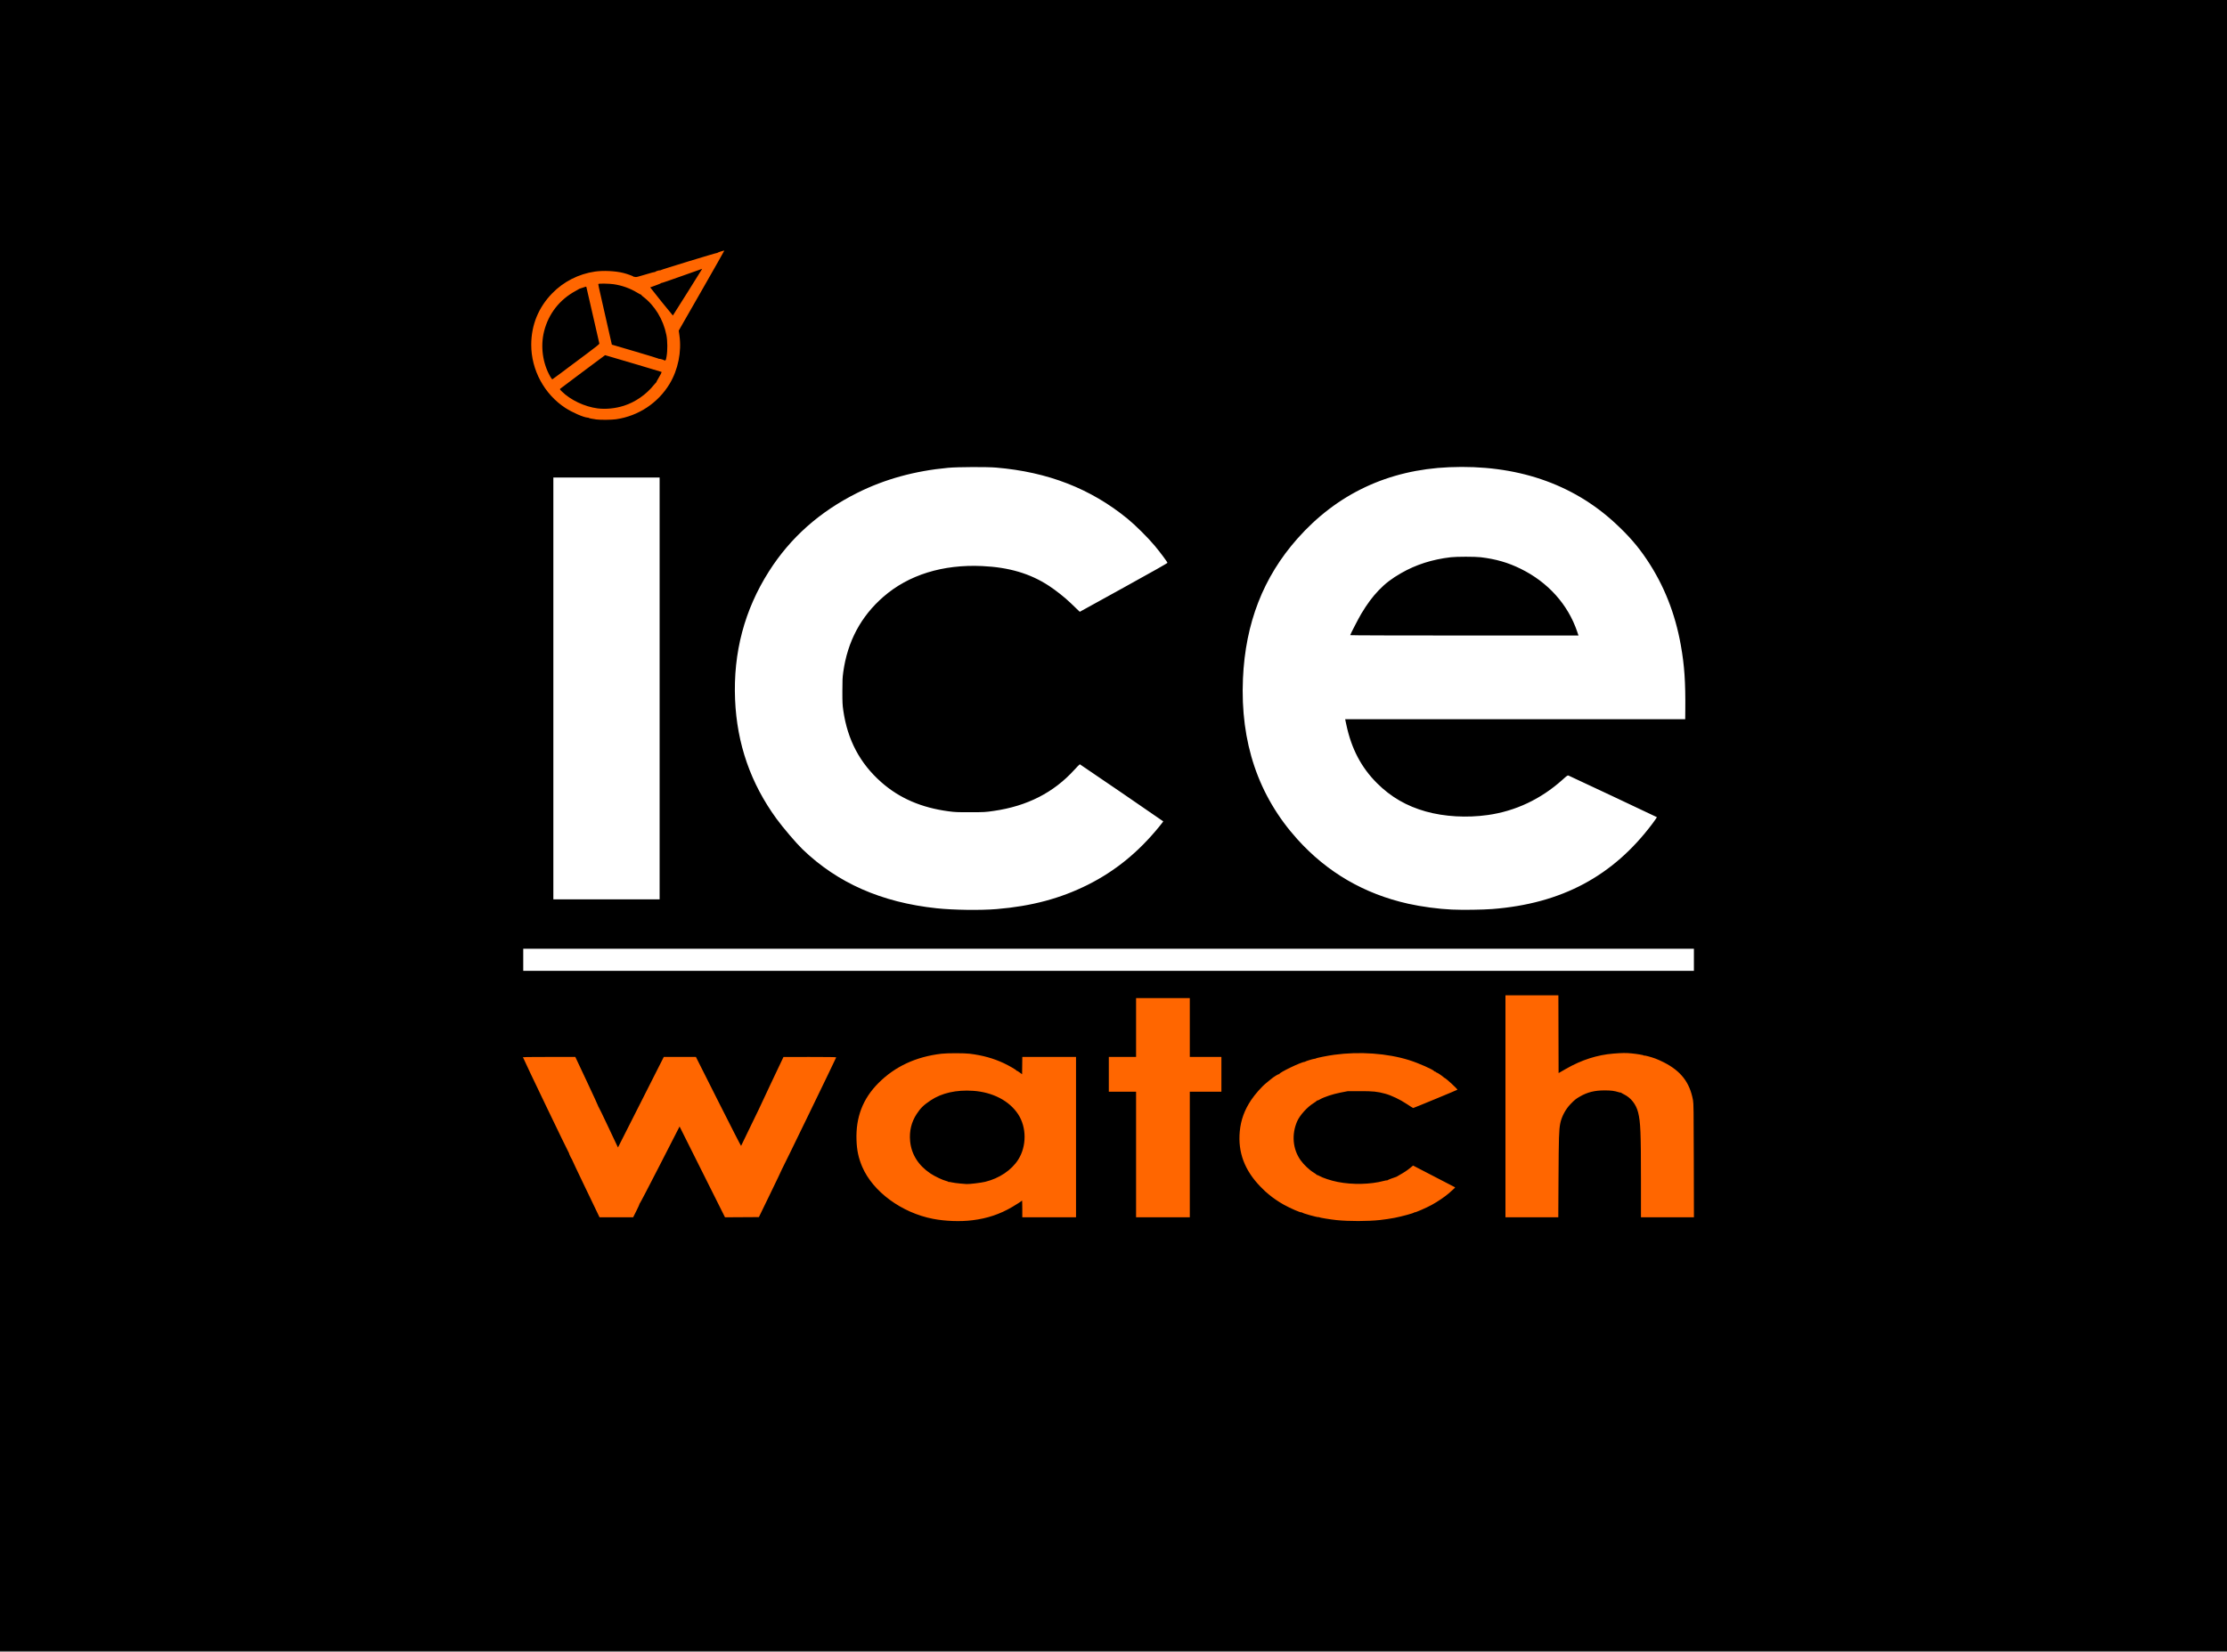 <?xml version="1.0" encoding="UTF-8" standalone="no"?>
<!-- Created with Inkscape (http://www.inkscape.org/) -->

<svg
   xmlns:dc="http://purl.org/dc/elements/1.1/"
   xmlns:cc="http://creativecommons.org/ns#"
   xmlns:rdf="http://www.w3.org/1999/02/22-rdf-syntax-ns#"
   xmlns:svg="http://www.w3.org/2000/svg"
   xmlns="http://www.w3.org/2000/svg"
   xmlns:sodipodi="http://sodipodi.sourceforge.net/DTD/sodipodi-0.dtd"
   xmlns:inkscape="http://www.inkscape.org/namespaces/inkscape"
   width="744.09"
   height="552"
   id="svg2"
   version="1.1"
   inkscape:version="0.48.2 r9819"
   sodipodi:docname="Neues Dokument 1">
  <rect width="100%" height="100%" fill="#333333" stroke="none"/>
  <defs
     id="defs4" />
  <sodipodi:namedview
     id="base"
     pagecolor="#ffffff"
     bordercolor="#666666"
     borderopacity="1.0"
     inkscape:pageopacity="0.0"
     inkscape:pageshadow="2"
     inkscape:zoom="0.64"
     inkscape:cx="449.06286"
     inkscape:cy="296.11534"
     inkscape:document-units="px"
     inkscape:current-layer="layer1"
     showgrid="false"
     inkscape:window-width="1600"
     inkscape:window-height="823"
     inkscape:window-x="-9"
     inkscape:window-y="-9"
     inkscape:window-maximized="1" />
  <g
     inkscape:label="Ebene 1"
     inkscape:groupmode="layer"
     id="layer1"
     transform="translate(0,-500.362)">
    <g
       id="g3006"
       transform="matrix(0.132,0,0,0.132,409.334,1407.851)">
      <rect
         y="-6911.428"
         x="-3111.269"
         height="4216.124"
         width="5701.048"
         id="rect3004"
         style="fill:#000000;fill-opacity:1;stroke:none" />
      <rect
         y="-5756.041"
         x="-1776.606"
         height="1416.713"
         width="3022.882"
         id="rect3002"
         style="fill:#ffffff;fill-opacity:1;stroke:none" />
      <rect
         ry="0"
         y="-4357.005"
         x="-1803.122"
         height="777.231"
         width="3058.237"
         id="rect2998"
         style="fill:#ff6600;fill-opacity:1;stroke:none" />
      <rect
         style="fill:#ff6600;fill-opacity:1;stroke:none"
         id="rect3000"
         width="636.396"
         height="480.276"
         x="-1767.767"
         y="-6269.759"
         ry="0" />
      <path
         sodipodi:nodetypes="ccccssccccccccccscssssssssccsccsssssssssscsssccsscsccsccccsscssssssccsscsssccssccscssccccccssssscssccccssccsscccccsccsscscsscscccccssccscssssccsssscccccccccccccccccccccccccccccccssscscscsccccscsccssssccccccccccccccccccccssscssscsssssssssscscssssssssssssscsssssscccsssssssssssssssscsscsscccccccccssscscccscscscccssssscccssscscscsssssscssssscscscscccsccsccscsccccssssscsccsccs"
         inkscape:connector-curvature="0"
         id="path2996"
         d="m 1761.342,-5080.761 c 286.571,556.049 1513.752,779.022 -2109.706,2254.197 -5167.673,-1116.543 -174.093,-6573.855 2109.706,-2254.197 z m -2400.862,1295.381 c 37.922,-4.724 69.198,-15.204 100.953,-33.828 12.631,-7.408 23.338,-14.445 24.447,-16.068 0.404,-0.591 0.742,8.712 0.75,20.675 l 0.015,21.75 68,0 68,0 0,-203 0,-203 -67.981,0 -67.981,0 -0.269,21.913 -0.269,21.913 -6.643,-4.853 c -3.654,-2.669 -6.916,-4.58 -7.25,-4.246 -0.334,0.334 -0.607,0.123 -0.607,-0.468 0,-1.45 -18.872,-12.393 -31.846,-18.467 -26.237,-12.283 -53.54,-19.87 -86.154,-23.941 -13.612,-1.699 -57.042,-1.699 -71.5,3e-4 -64.669,7.601 -117.646,32.222 -159.502,74.129 -39.637,39.686 -57.64,86.43 -55.66,144.519 0.888,26.049 5.089,45.693 14.444,67.544 26.978,63.016 99.678,116.504 179.218,131.859 31.271,6.036 69.157,7.391 99.835,3.569 z m -30.835,-92.97 c -7.975,-0.676 -17.557,-1.98 -21.294,-2.897 -3.737,-0.917 -7.224,-1.402 -7.75,-1.077 -0.526,0.325 -0.956,0.192 -0.956,-0.296 0,-0.488 -2.153,-1.384 -4.784,-1.992 -9.117,-2.104 -29.542,-11.741 -40.716,-19.21 -30.69,-20.515 -48.337,-48.66 -51.435,-82.029 -2.338,-25.183 3.236,-48.253 16.549,-68.5 10.12,-15.391 17.358,-22.454 35.376,-34.52 27.915,-18.693 64.952,-27.063 107.257,-24.24 49.75,3.32 91.759,25.116 114.216,59.259 21.717,33.019 21.818,81.009 0.242,115 -16.893,26.614 -48.125,47.563 -83.706,56.148 -10.537,2.542 -39.628,6.046 -47,5.66 -0.825,-0.043 -8.025,-0.631 -16,-1.307 z m 1062.5,92.39 c 10.45,-1.106 27.1,-3.594 37,-5.529 18.512,-3.619 48.739,-11.874 49.335,-13.475 0.184,-0.495 0.697,-0.677 1.139,-0.404 1.441,0.891 29.202,-11.163 43.026,-18.682 15.202,-8.268 34.427,-21.335 44.584,-30.302 13.789,-12.173 15.475,-13.839 14.704,-14.521 -0.635,-0.562 -86.287,-44.95 -101.972,-52.846 l -4.184,-2.106 -6.816,5.623 c -7.555,6.232 -16.232,12.012 -26.816,17.863 -3.85,2.128 -7.225,4.121 -7.5,4.428 -0.275,0.307 -1.175,0.699 -2,0.869 -3.396,0.703 -21.525,7.691 -21.835,8.417 -0.184,0.432 -0.716,0.55 -1.18,0.263 -0.465,-0.287 -4.139,0.359 -8.165,1.435 -33.408,8.934 -79.153,9.941 -116.32,2.561 -17.587,-3.492 -37.148,-9.927 -47.138,-15.508 -2.826,-1.579 -5.413,-2.595 -5.75,-2.258 -0.337,0.337 -0.612,0.138 -0.612,-0.441 0,-0.579 -3.24,-2.978 -7.201,-5.33 -10.808,-6.421 -25.357,-20.178 -33.469,-31.648 -19.834,-28.043 -23.06,-65.119 -8.557,-98.354 6.637,-15.209 25.66,-36.277 41.451,-45.906 4.798,-2.926 8.441,-5.777 8.095,-6.335 -0.367,-0.595 -0.129,-0.708 0.574,-0.273 0.682,0.421 3.671,-0.722 6.904,-2.642 10.518,-6.244 32.939,-13.716 52.645,-17.544 l 18.057,-3.508 31,-0.112 c 33.162,-0.12 43.942,0.966 64.191,6.469 15.56,4.229 37.663,14.771 54.304,25.901 8.5,5.685 15.916,10.333 16.48,10.33 1.321,-0.01 110.769,-45.3 111.812,-46.27 1.382,-1.284 -29.882,-30.057 -32.66,-30.057 -0.288,0 -1.785,-1.17 -3.326,-2.6 -3.327,-3.088 -15.21,-11.023 -15.895,-10.614 -0.263,0.157 -1.169,-0.405 -2.014,-1.25 -0.845,-0.845 -2.141,-1.536 -2.881,-1.536 -0.74,0 -1.495,-0.358 -1.679,-0.796 -1.561,-3.731 -39.89,-20.713 -63.333,-28.061 -55.577,-17.42 -125.427,-22.432 -190,-13.632 -17.761,2.42 -45.375,7.987 -46.5,9.373 -0.275,0.339 -2.075,0.738 -4,0.886 -3.538,0.273 -22.076,6.019 -23,7.129 -0.275,0.331 -0.95,0.607 -1.5,0.615 -8.421,0.119 -65.704,27.729 -63.828,30.765 0.369,0.597 0.147,0.728 -0.527,0.311 -1.447,-0.894 -13.991,6.832 -21.402,13.183 -3.034,2.6 -8.242,6.887 -11.573,9.527 -10.695,8.477 -28.189,28.23 -37.817,42.7 -17.096,25.692 -26.185,50.726 -28.866,79.5 -4.924,52.848 12.1,98.376 52.296,139.859 4.872,5.028 10.181,10.266 11.798,11.641 1.618,1.375 5.861,5.013 9.43,8.085 9.475,8.155 24.89,18.709 37.767,25.859 17.168,9.532 43.234,20.785 45.254,19.536 0.439,-0.271 0.948,-0.107 1.133,0.365 0.745,1.905 39.91,12.845 41.801,11.677 0.475,-0.294 1.015,-0.161 1.199,0.295 0.409,1.01 29.2,5.74 44.335,7.283 31.717,3.234 78.302,3.146 110,-0.208 z m -1882.057,-23.777 c 4.65,-9.287 8.177,-17.162 7.839,-17.5 -0.338,-0.338 -0.151,-0.615 0.415,-0.615 0.566,0 23.479,-43.853 50.917,-97.452 l 49.887,-97.452 57.5,114.962 57.5,114.962 42.885,-0.259 42.885,-0.259 28.869,-59.458 c 15.878,-32.702 28.979,-60.152 29.115,-61 0.135,-0.848 0.586,-1.795 1.002,-2.104 1.001,-0.745 136.744,-280.598 136.744,-281.916 0,-0.685 -21.97,-1.014 -66.75,-0.997 l -66.75,0.024 -31.181,65.726 c -17.15,36.149 -31.325,66.401 -31.5,67.226 -0.175,0.825 -0.616,1.727 -0.979,2.003 -0.363,0.277 -10.175,20.527 -21.805,45 -11.63,24.473 -21.457,44.804 -21.84,45.181 -0.382,0.376 -26.263,-50.136 -57.513,-112.25 l -56.818,-112.934 -40.682,0.011 -40.682,0.011 -57.944,114.556 -57.944,114.556 -1.682,-3.318 c -0.925,-1.825 -11.719,-24.693 -23.985,-50.818 -12.266,-26.125 -22.785,-47.821 -23.374,-48.214 -0.589,-0.393 -0.924,-1.067 -0.745,-1.5 0.18,-0.433 -12.845,-28.799 -28.945,-63.036 l -29.271,-62.25 -66.305,0 c -58.272,0 -66.306,0.182 -66.306,1.5 0,0.825 0.375,1.5 0.833,1.5 0.458,0 0.833,0.574 0.833,1.276 0,1.819 113.458,238.071 114.757,238.959 0.592,0.404 0.733,0.742 0.314,0.75 -0.748,0.015 5.918,14.034 7.14,15.015 0.342,0.275 0.73,1.181 0.862,2.012 0.132,0.832 12.886,27.832 28.343,60 15.457,32.168 30.955,64.45 34.438,71.738 l 6.334,13.25 42.567,0 42.567,0 8.454,-16.885 z m 1400.557,-142.115 0,-159 40,0 40,0 0,-44 0,-44 -40,0 -40,0 0,-74.5 0,-74.5 -68,0 -68,0 0,74.5 0,74.5 -34.5,0 -34.5,0 0,44 0,44 34.5,0 34.5,0 0,159 0,159 68,0 68,0 z m 933.296,57.75 c 0.555,-101.12 1.156,-119.884 4.362,-136.25 3.357,-17.136 13.43,-36.133 26.013,-49.059 10.486,-10.773 13.417,-13.165 22.937,-18.728 19.492,-11.388 37.838,-16.024 63.392,-16.018 16.428,0 24.623,1.071 36.25,4.719 2.612,0.82 4.757,1.174 4.765,0.788 0.01,-0.386 0.346,-0.238 0.75,0.33 0.404,0.568 3.66,2.457 7.235,4.198 17.717,8.631 30.736,25.322 35.882,46.005 5.995,24.093 7.106,50.642 7.112,170.014 l 0.01,95.25 67.038,0 67.038,0 -0.329,-143.75 c -0.296,-129.394 -0.497,-144.652 -2.007,-152.78 -8.384,-45.121 -30.354,-73.593 -73.958,-95.841 -6.755,-3.447 -16.333,-7.735 -21.283,-9.529 -11.665,-4.229 -27.241,-8.378 -28.508,-7.595 -0.546,0.337 -0.992,0.228 -0.992,-0.243 0,-1.035 -16.606,-3.861 -30.856,-5.251 -14.065,-1.372 -23.324,-1.274 -45.654,0.486 -40.865,3.221 -81.014,16.093 -119.99,38.472 l -19,10.909 -0.255,-98.439 -0.255,-98.439 -66.995,0 -66.995,0 0,281 0,281 66.87,0 66.87,0 0.556,-101.25 z m 342.704,-550.75 0,-28 -1482,0 -1482,0 0,28 0,28 1482,0 1482,0 z m -1764.5,-128.413 c 88.032,-7.319 161.214,-26.869 230.5,-61.576 68.891,-34.51 127.665,-82.326 179.881,-146.345 6.206,-7.609 11.134,-13.966 10.951,-14.128 -2.751,-2.431 -210.414,-144.538 -211.216,-144.538 -0.62,0 -6.915,6.378 -13.99,14.173 -52.145,57.453 -119.294,91.706 -203.626,103.87 -22.033,3.178 -23.268,3.247 -59.5,3.325 -33.205,0.071 -38.795,-0.157 -54.5,-2.228 -69.175,-9.12 -124.861,-33.13 -170.792,-73.641 -54.221,-47.823 -85.661,-107.213 -96.347,-181.999 -2.01,-14.066 -2.284,-19.928 -2.272,-48.5 0.012,-28.073 0.317,-34.68 2.237,-48.5 10.782,-77.593 44.618,-141.047 101.673,-190.677 63.706,-55.414 149.949,-82.261 249.738,-77.74 68.14,3.087 121.923,19.007 169.262,50.102 17.885,11.748 40.175,29.412 54.5,43.188 5.225,5.025 12.65,12.152 16.5,15.837 l 7,6.7 111,-61.256 c 74.531,-41.13 110.964,-61.754 110.892,-62.772 -0.16,-2.245 -18.04,-26.236 -32.333,-43.384 -16.727,-20.069 -48.879,-52.01 -68.558,-68.11 -93.237,-76.28 -201.45,-118.45 -332.5,-129.574 -23.812,-2.021 -97.4,-1.712 -121.5,0.51 -84.543,7.795 -160.783,28.819 -230,63.423 -95.597,47.793 -169.516,113.469 -223.744,198.793 -62.199,97.866 -90.762,206.087 -85.753,324.914 4.718,111.939 39.463,211.792 104.943,301.594 16.447,22.555 49.961,61.852 65.696,77.031 88.691,85.557 200.103,134.627 339.358,149.466 42.656,4.545 111.325,5.465 152.5,2.041 z m 1254,-0.067 c 175.499,-13.644 305.621,-83.031 405.563,-216.262 6.501,-8.667 11.509,-16.057 11.129,-16.423 -0.701,-0.673 -218.447,-103.175 -223.348,-105.138 -2.505,-1.003 -3.406,-0.391 -15.81,10.735 -54.526,48.91 -118.898,79.249 -188.998,89.075 -53.036,7.434 -109.555,4.194 -156.573,-8.976 -48.728,-13.65 -88.473,-36.683 -123.483,-71.56 -40.001,-39.849 -64.899,-87.31 -77.802,-148.308 l -2.89,-13.663 430.357,0 430.357,0 0.211,-23.25 c 0.652,-71.943 -2.18,-113.036 -11.322,-164.25 -14.392,-80.627 -42.771,-152.182 -85.865,-216.5 -22.819,-34.057 -45.757,-60.504 -79.975,-92.209 -108.979,-100.976 -251.65,-149.127 -420.535,-141.93 -154.323,6.577 -283.747,67.487 -384.113,180.773 -86.43,97.556 -131.72,213.987 -137.852,354.39 -7.048,161.381 38.814,296.92 137.598,406.645 75.54,83.907 169.312,138.5 280.689,163.414 33.403,7.472 77.189,13.325 110.665,14.792 27.854,1.221 77.32,0.564 102,-1.355 z m -359.5,-693.443 c 0,-1.689 21.597,-43.421 27.981,-54.068 14.979,-24.981 28.509,-43.199 44.217,-59.538 16.73,-17.403 32.657,-29.602 56.621,-43.368 37.614,-21.607 78.756,-34.79 125.681,-40.272 14.706,-1.718 61.754,-1.723 76,-0.01 38.477,4.632 68.879,13.426 101,29.216 69.206,34.019 119.795,90.314 143.073,159.21 l 3.294,9.75 -288.934,0 c -175.713,0 -288.934,-0.359 -288.934,-0.92 z m -1748,134.922 0,-534 -134.5,0 -134.5,0 0,534 0,534 134.5,0 134.5,0 z m -110.128,-681.55 c 56.429,-8.232 106.164,-41.163 135.378,-89.639 21.45,-35.593 30.75,-81.402 24.884,-122.565 l -1.746,-12.255 57.877,-101.091 c 31.832,-55.6 57.706,-101.263 57.496,-101.472 -0.642,-0.642 -17.238,4.718 -17.596,5.682 -0.184,0.497 -0.723,0.664 -1.196,0.371 -1.114,-0.688 -142.361,42.486 -142.804,43.65 -0.184,0.485 -0.743,0.63 -1.242,0.322 -1.201,-0.743 -11.923,2.665 -11.923,3.789 0,0.482 -0.427,0.612 -0.95,0.289 -0.522,-0.323 -11.366,2.604 -24.097,6.505 -19.597,6.004 -23.593,6.937 -26.05,6.08 -1.597,-0.556 -2.91,-0.698 -2.918,-0.314 -0.01,0.384 -0.346,0.224 -0.75,-0.356 -1.016,-1.458 -16.055,-6.917 -25.814,-9.37 -20.509,-5.155 -50.804,-6.657 -72.018,-3.571 -41.36,6.018 -79.492,25.428 -108.433,55.194 -34.718,35.708 -52.796,80.057 -52.936,129.865 -0.18,63.84 33.127,125.576 86.466,160.269 17.588,11.44 46.347,23.964 56.245,24.494 1.785,0.096 3.248,0.46 3.25,0.811 0,0.661 8.126,2.318 18.505,3.776 10.466,1.47 38.909,1.208 50.372,-0.464 z m -46.872,-27.527 c -32.765,-4.154 -68.895,-21.313 -90.76,-43.103 -4.993,-4.976 -5.171,-5.328 -3.5,-6.928 0.968,-0.927 26.831,-20.357 57.474,-43.177 l 55.713,-41.492 7.787,2.242 c 26.202,7.545 134.862,39.818 135.225,40.163 0.65,0.617 -3.495,8.892 -8.521,17.009 -2.43,3.925 -4.418,7.615 -4.418,8.2 0,0.585 -0.562,1.424 -1.25,1.864 -0.688,0.44 -3.032,3.05 -5.21,5.8 -19.095,24.107 -47.224,43.63 -76.04,52.775 -21.643,6.868 -45.752,9.278 -66.5,6.648 z m -119.739,-80.425 c -19.35,-33.757 -25.219,-76.609 -15.698,-114.628 11.12,-44.407 39.236,-80.417 79.937,-102.383 4.95,-2.671 9.225,-5.111 9.5,-5.422 0.275,-0.311 1.175,-0.623 2,-0.694 0.825,-0.071 4.557,-1.296 8.293,-2.721 4.928,-1.881 6.913,-2.257 7.233,-1.371 0.242,0.672 7.661,32.946 16.485,71.721 8.825,38.775 16.238,71.175 16.474,72 0.293,1.023 -9.61,8.976 -31.127,25 -17.356,12.925 -32.299,24.065 -33.208,24.756 -0.908,0.691 -8.401,6.293 -16.651,12.45 -8.25,6.157 -15.45,11.566 -16,12.021 -2.616,2.164 -20.18,15.032 -21.52,15.765 -1.18,0.646 -2.458,-0.804 -5.719,-6.494 z m 287.739,-41.608 c 0,-0.846 -11.118,-3.934 -12.063,-3.35 -0.421,0.261 -0.917,0.092 -1.102,-0.374 -0.184,-0.466 -26.984,-8.681 -59.555,-18.256 l -59.219,-17.409 -0.637,-3 c -0.35,-1.65 -6.696,-29.55 -14.102,-62 -21.06,-92.276 -20.132,-87.924 -18.921,-88.735 1.921,-1.285 27.718,-0.784 38.098,0.74 21.678,3.183 41.552,10.332 60.279,21.681 4.796,2.907 9.171,5.142 9.721,4.966 0.55,-0.175 0.69,-0.01 0.311,0.37 -0.379,0.379 1.421,2.281 4,4.228 29.899,22.568 51.524,58.082 59.365,97.495 2.931,14.732 3.118,39.297 0.414,54.255 -1.695,9.374 -1.958,10 -4.199,10 -1.315,0 -2.391,-0.275 -2.391,-0.611 z m -6.411,-148.478 c -15.793,-19.59 -28.575,-35.726 -28.402,-35.858 0.172,-0.132 6.477,-2.417 14.01,-5.077 7.534,-2.66 13.473,-5.2 13.198,-5.645 -0.275,-0.444 0.094,-0.58 0.819,-0.302 0.725,0.278 24.261,-7.757 52.302,-17.856 28.041,-10.099 51.111,-18.266 51.268,-18.15 0.219,0.163 -73.195,117.089 -74.24,118.241 -0.132,0.145 -13.162,-15.764 -28.955,-35.354 z"
         style="fill:#000000" />
    </g>
  </g>
</svg>
